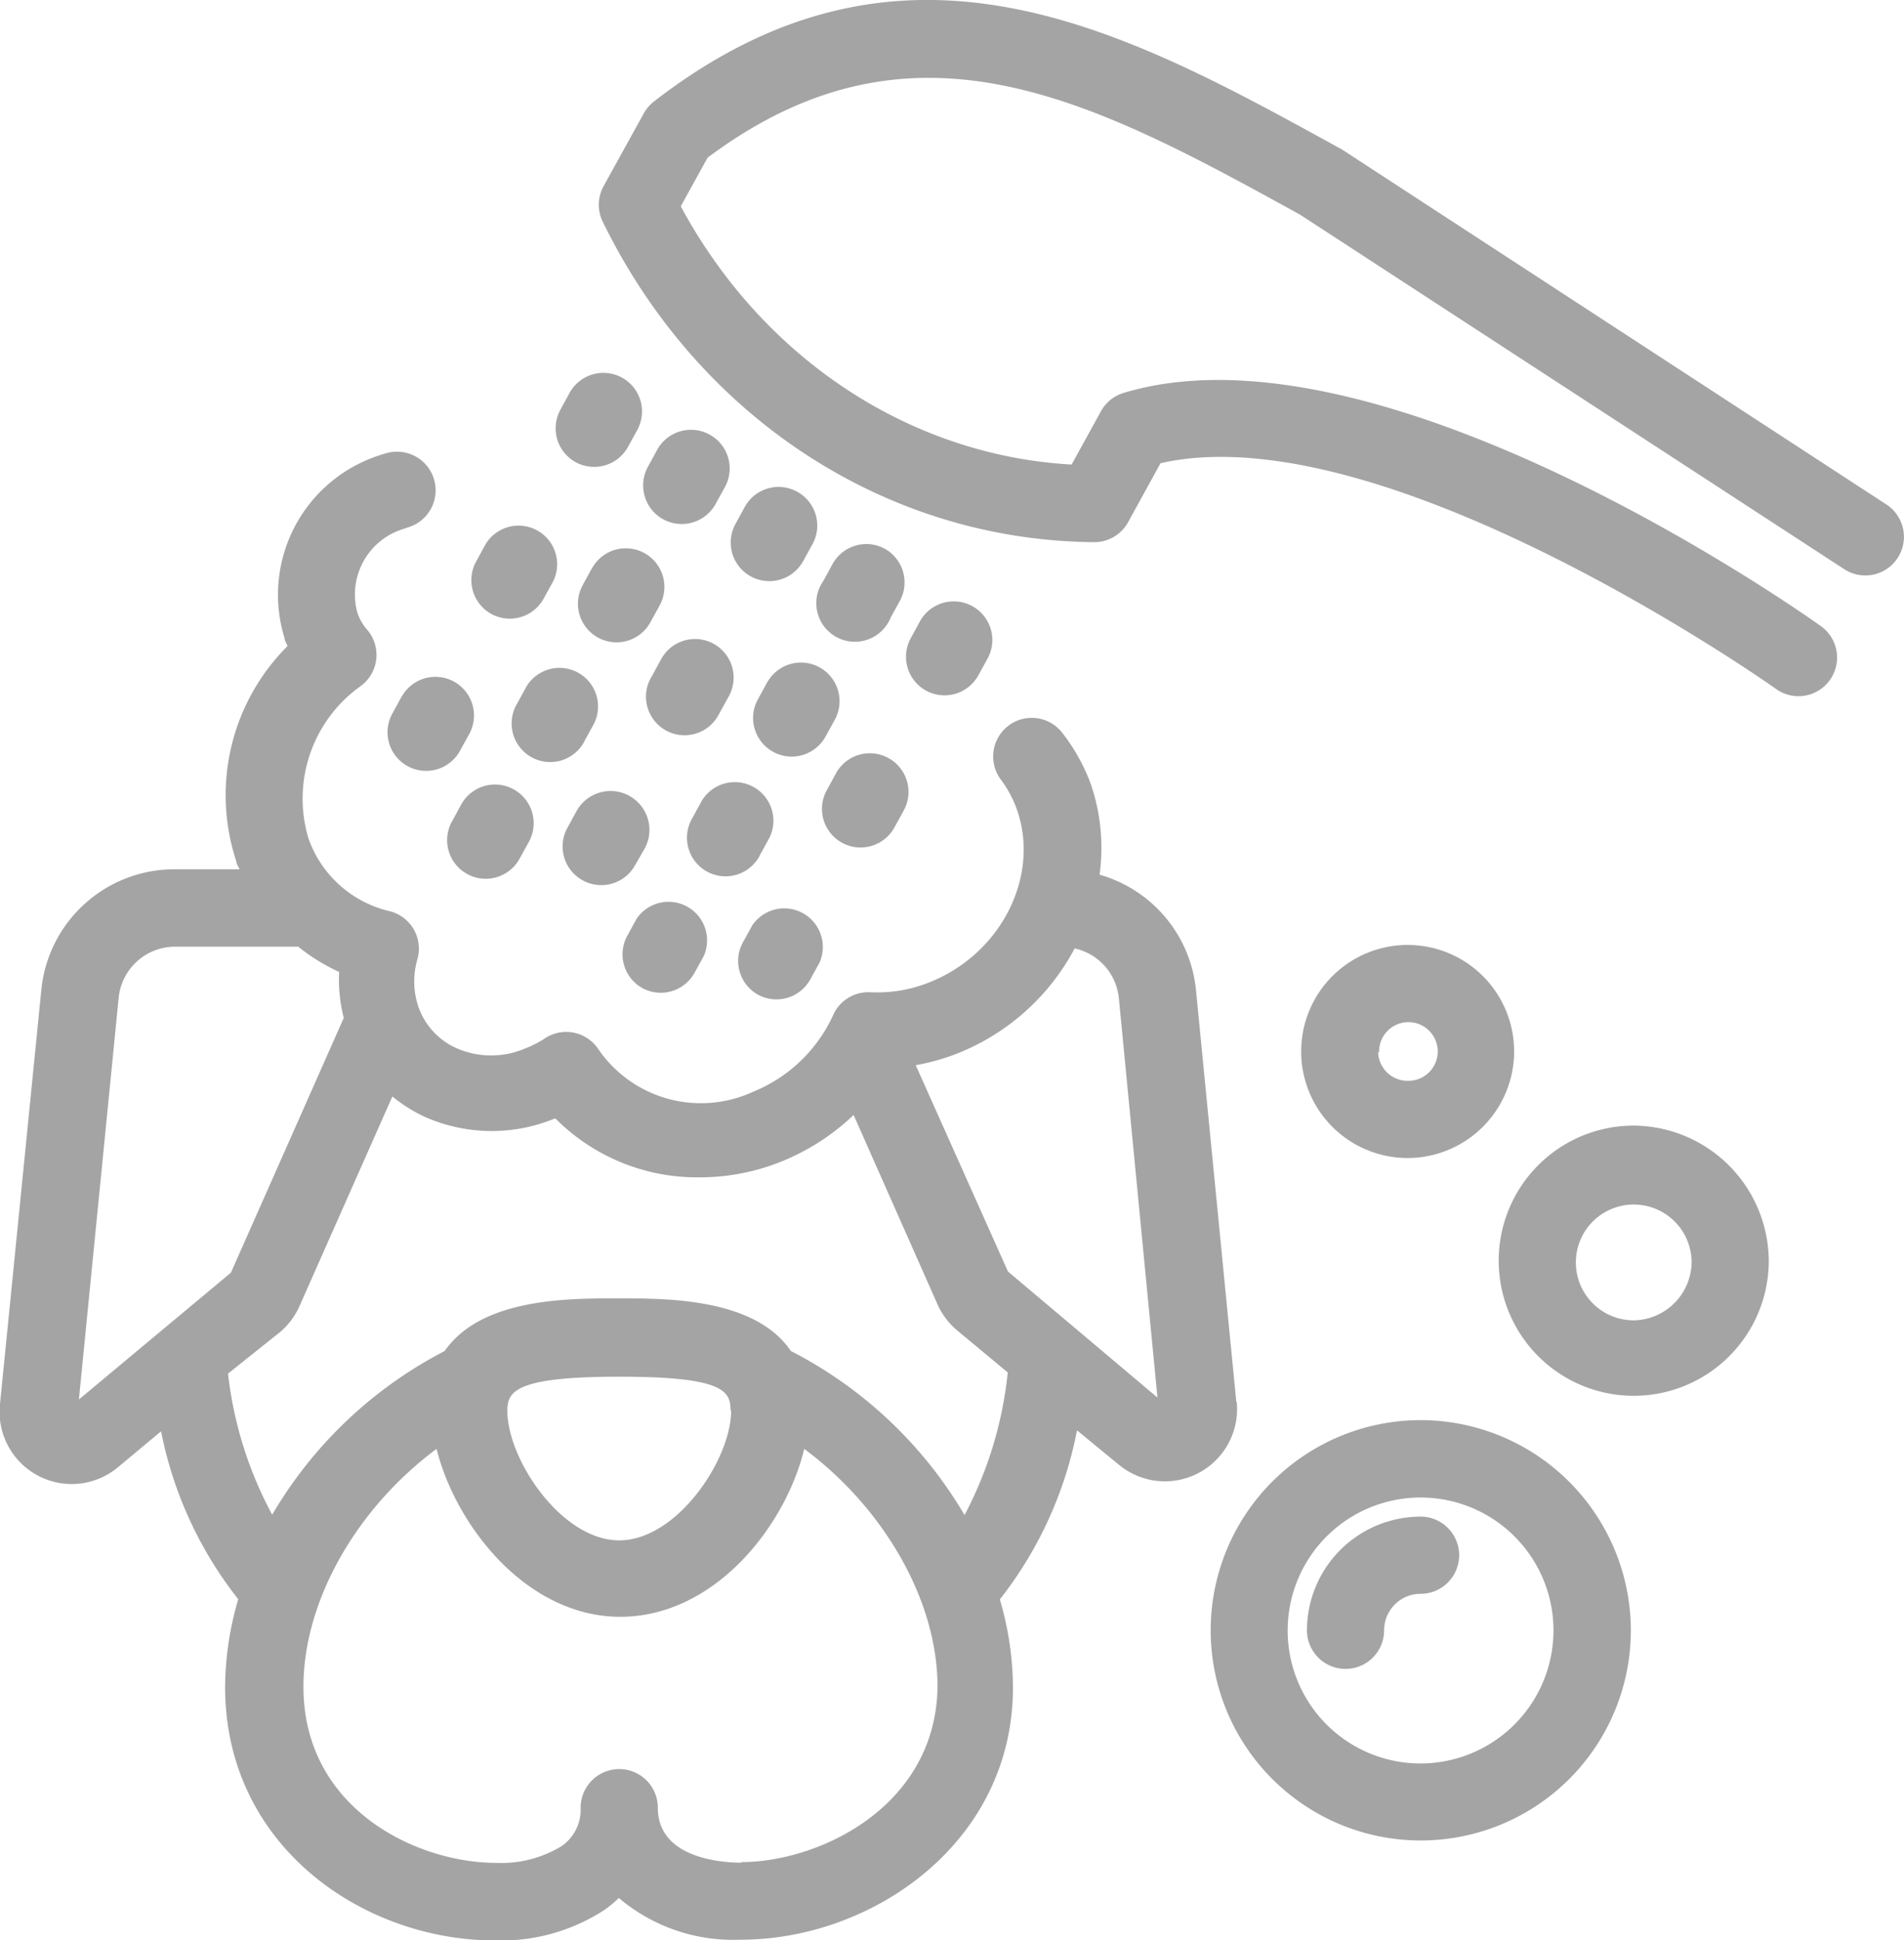<svg xmlns="http://www.w3.org/2000/svg" viewBox="0 0 98.7 100.53"><defs><style>.cls-1{opacity:0.5;}.cls-2{fill:#4a4a4a;}</style></defs><title>grooming</title><g id="Layer_2" data-name="Layer 2"><g id="Layer_1-2" data-name="Layer 1"><g class="cls-1"><path class="cls-2" d="M64.09,72.65,62,51.32a6.92,6.92,0,0,0-5-6,10.21,10.21,0,0,0-.46-4.71A9.8,9.8,0,0,0,55.09,38a2,2,0,0,0-3.21,2.39,5.83,5.83,0,0,1,.84,1.57c1.2,3.44-.82,7.44-4.5,8.92a7.23,7.23,0,0,1-3.1.53,2,2,0,0,0-1.92,1.16,7.77,7.77,0,0,1-4.17,4,6.45,6.45,0,0,1-8-2.19,2,2,0,0,0-2.8-.57,5.16,5.16,0,0,1-1,.51,4.47,4.47,0,0,1-3.54,0,3.68,3.68,0,0,1-2-2.15,4.12,4.12,0,0,1-.05-2.48,2,2,0,0,0-1.44-2.48,5.87,5.87,0,0,1-4.21-3.77,7.16,7.16,0,0,1,2.66-7.86A2,2,0,0,0,19,32.59a2.65,2.65,0,0,1-.47-.83,3.55,3.55,0,0,1,2.22-4.3l.38-.13a2,2,0,0,0-1.1-3.85,8,8,0,0,0-.78.26,7.59,7.59,0,0,0-4.5,9.32c0,.14.1.27.16.41a10.91,10.91,0,0,0-2.66,11.16c0,.14.11.27.17.41H9.06a6.93,6.93,0,0,0-6.92,6.27L0,72.74A3.74,3.74,0,0,0,6.14,76l2.21-1.84a20.4,20.4,0,0,0,4,8.7,16.36,16.36,0,0,0-.68,4.56c0,8.21,7.13,13.12,14,13.12a9.82,9.82,0,0,0,5.66-1.58,6.76,6.76,0,0,0,.75-.62,9.16,9.16,0,0,0,6.33,2.16c6.78,0,14.1-5,14.1-13.07a16.36,16.36,0,0,0-.68-4.56,20.44,20.44,0,0,0,4-8.76L58,75.89a3.74,3.74,0,0,0,6.11-3.24Zm-60-.14,2.06-20.8a2.94,2.94,0,0,1,2.94-2.66h6.37a10,10,0,0,0,2.12,1.31,8,8,0,0,0,.24,2.38l-5.85,13.2Zm34.35,24c-1,0-4.34-.21-4.34-2.85a2,2,0,1,0-4,0,2.3,2.3,0,0,1-1,2,6,6,0,0,1-3.37.86c-4.17,0-10-2.83-10-9.12,0-4.48,2.77-9.26,6.9-12.33,1,4,4.68,8.7,9.53,8.7s8.55-4.65,9.53-8.7c4.13,3.07,6.91,7.85,6.91,12.33C48.51,93.6,42.48,96.48,38.41,96.48Zm-.54-23.42c0,2.53-2.81,6.72-5.8,6.72s-5.8-4.19-5.8-6.72c0-1,.43-1.76,5.8-1.76S37.87,72.06,37.87,73.06ZM50,78.5A22.18,22.18,0,0,0,41,70c-1.85-2.71-6.28-2.73-8.95-2.73s-7.1,0-9,2.73a22.18,22.18,0,0,0-8.94,8.48,20.15,20.15,0,0,1-2.29-7.31L14.54,69a3.77,3.77,0,0,0,1-1.36l4.8-10.83a7.81,7.81,0,0,0,1.71,1.07,8.56,8.56,0,0,0,6.69.08l.06,0A10.36,10.36,0,0,0,36.3,61a11.28,11.28,0,0,0,4.21-.82,11.83,11.83,0,0,0,3.74-2.41l4.33,9.77a3.76,3.76,0,0,0,1,1.36l2.66,2.21A20.22,20.22,0,0,1,50,78.5Zm2.25-12.62L47.47,55.19a11.39,11.39,0,0,0,2.24-.64,11.82,11.82,0,0,0,6-5.41A2.94,2.94,0,0,1,58,51.72l2,20.69Z"/><path class="cls-2" d="M97.79,26.14,69.62,7.78l-.13-.08-.17-.09C58.26,1.53,46.83-4.75,33.91,5.25a2,2,0,0,0-.53.61L31.27,9.68a2,2,0,0,0,0,1.86C36.26,21.7,46,28,56.7,28.09a2,2,0,0,0,1.76-1L60.16,24C71.77,21.36,91.87,35.55,92.07,35.7a2,2,0,0,0,2.32-3.26c-.92-.66-22.81-16.12-36.15-12.08a2,2,0,0,0-1.17.95l-1.52,2.76c-8.37-.47-16-5.48-20.26-13.38l1.39-2.52c10.7-8,20-2.94,30.71,2.95L95.6,29.49a2,2,0,1,0,2.19-3.35Z"/><path class="cls-2" d="M39.28,51.53A2,2,0,0,0,42,50.75l.48-.87A2,2,0,0,0,39,47.94l-.48.87A2,2,0,0,0,39.28,51.53Z"/><path class="cls-2" d="M48,35.78A2,2,0,0,0,50.71,35l.48-.87a2,2,0,0,0-3.5-1.94l-.48.88A2,2,0,0,0,48,35.78Z"/><path class="cls-2" d="M46.06,39.28a2,2,0,0,0-2.72.78l-.48.88a2,2,0,1,0,3.5,1.94l.48-.87A2,2,0,0,0,46.06,39.28Z"/><path class="cls-2" d="M39.77,35.35l-.48.88a2,2,0,1,0,3.5,1.94l.48-.87a2,2,0,1,0-3.5-1.94Z"/><path class="cls-2" d="M45.88,28.44a2,2,0,0,0-2.72.78l-.48.88A2,2,0,1,0,46.17,32l.48-.87A2,2,0,0,0,45.88,28.44Z"/><path class="cls-2" d="M33.29,51.19A2,2,0,0,0,36,50.41l.48-.87A2,2,0,0,0,33,47.6l-.48.88A2,2,0,0,0,33.29,51.19Z"/><path class="cls-2" d="M39.4,44.29l.48-.87a2,2,0,0,0-3.5-1.93l-.48.88a2,2,0,1,0,3.5,1.93Z"/><path class="cls-2" d="M30.2,45.61a2,2,0,0,0,2.72-.78L33.4,44A2,2,0,0,0,29.9,42l-.48.88A2,2,0,0,0,30.2,45.61Z"/><path class="cls-2" d="M41.33,25.48a2,2,0,0,0-2.72.78l-.48.88a2,2,0,1,0,3.5,1.94l.48-.87A2,2,0,0,0,41.33,25.48Z"/><path class="cls-2" d="M37,33.36a2,2,0,0,0-2.72.78l-.48.88A2,2,0,1,0,37.27,37l.48-.87A2,2,0,0,0,37,33.36Z"/><path class="cls-2" d="M26.63,40.9a2,2,0,0,0-2.72.78l-.48.88a2,2,0,1,0,3.5,1.94l.48-.87A2,2,0,0,0,26.63,40.9Z"/><path class="cls-2" d="M30.31,38.37l.48-.87a2,2,0,0,0-3.5-1.93l-.48.88a2,2,0,1,0,3.5,1.93Z"/><path class="cls-2" d="M36.79,22.52a2,2,0,0,0-2.72.78l-.48.88a2,2,0,1,0,3.5,1.94l.48-.87A2,2,0,0,0,36.79,22.52Z"/><path class="cls-2" d="M30.69,29.43l-.48.88a2,2,0,1,0,3.5,1.94l.48-.87a2,2,0,0,0-3.5-1.94Z"/><path class="cls-2" d="M29.83,23.94a2,2,0,0,0,2.72-.78l.48-.87a2,2,0,1,0-3.5-1.94l-.48.88A2,2,0,0,0,29.83,23.94Z"/><path class="cls-2" d="M25.47,31.81A2,2,0,0,0,28.19,31l.48-.87a2,2,0,0,0-3.5-1.93l-.48.88A2,2,0,0,0,25.47,31.81Z"/><path class="cls-2" d="M20.82,36.09l-.48.88a2,2,0,1,0,3.5,1.94l.48-.87a2,2,0,1,0-3.5-1.94Z"/><path class="cls-2" d="M73.64,73.58A10.89,10.89,0,1,0,84.54,84.48,10.91,10.91,0,0,0,73.64,73.58Zm0,17.79a6.89,6.89,0,1,1,6.89-6.89A6.9,6.9,0,0,1,73.64,91.37Z"/><path class="cls-2" d="M73.64,78.58a5.9,5.9,0,0,0-5.89,5.89,2,2,0,1,0,4,0,1.89,1.89,0,0,1,1.89-1.89,2,2,0,0,0,0-4Z"/><path class="cls-2" d="M84.69,58.32a7,7,0,1,0,7,7A7.05,7.05,0,0,0,84.69,58.32Zm0,10.09a3,3,0,1,1,3-3A3.05,3.05,0,0,1,84.69,68.41Z"/><path class="cls-2" d="M78.49,54.52A5.52,5.52,0,1,0,73,60,5.53,5.53,0,0,0,78.49,54.52Zm-7,0A1.52,1.52,0,1,1,73,56,1.53,1.53,0,0,1,71.44,54.52Z"/></g></g></g></svg>